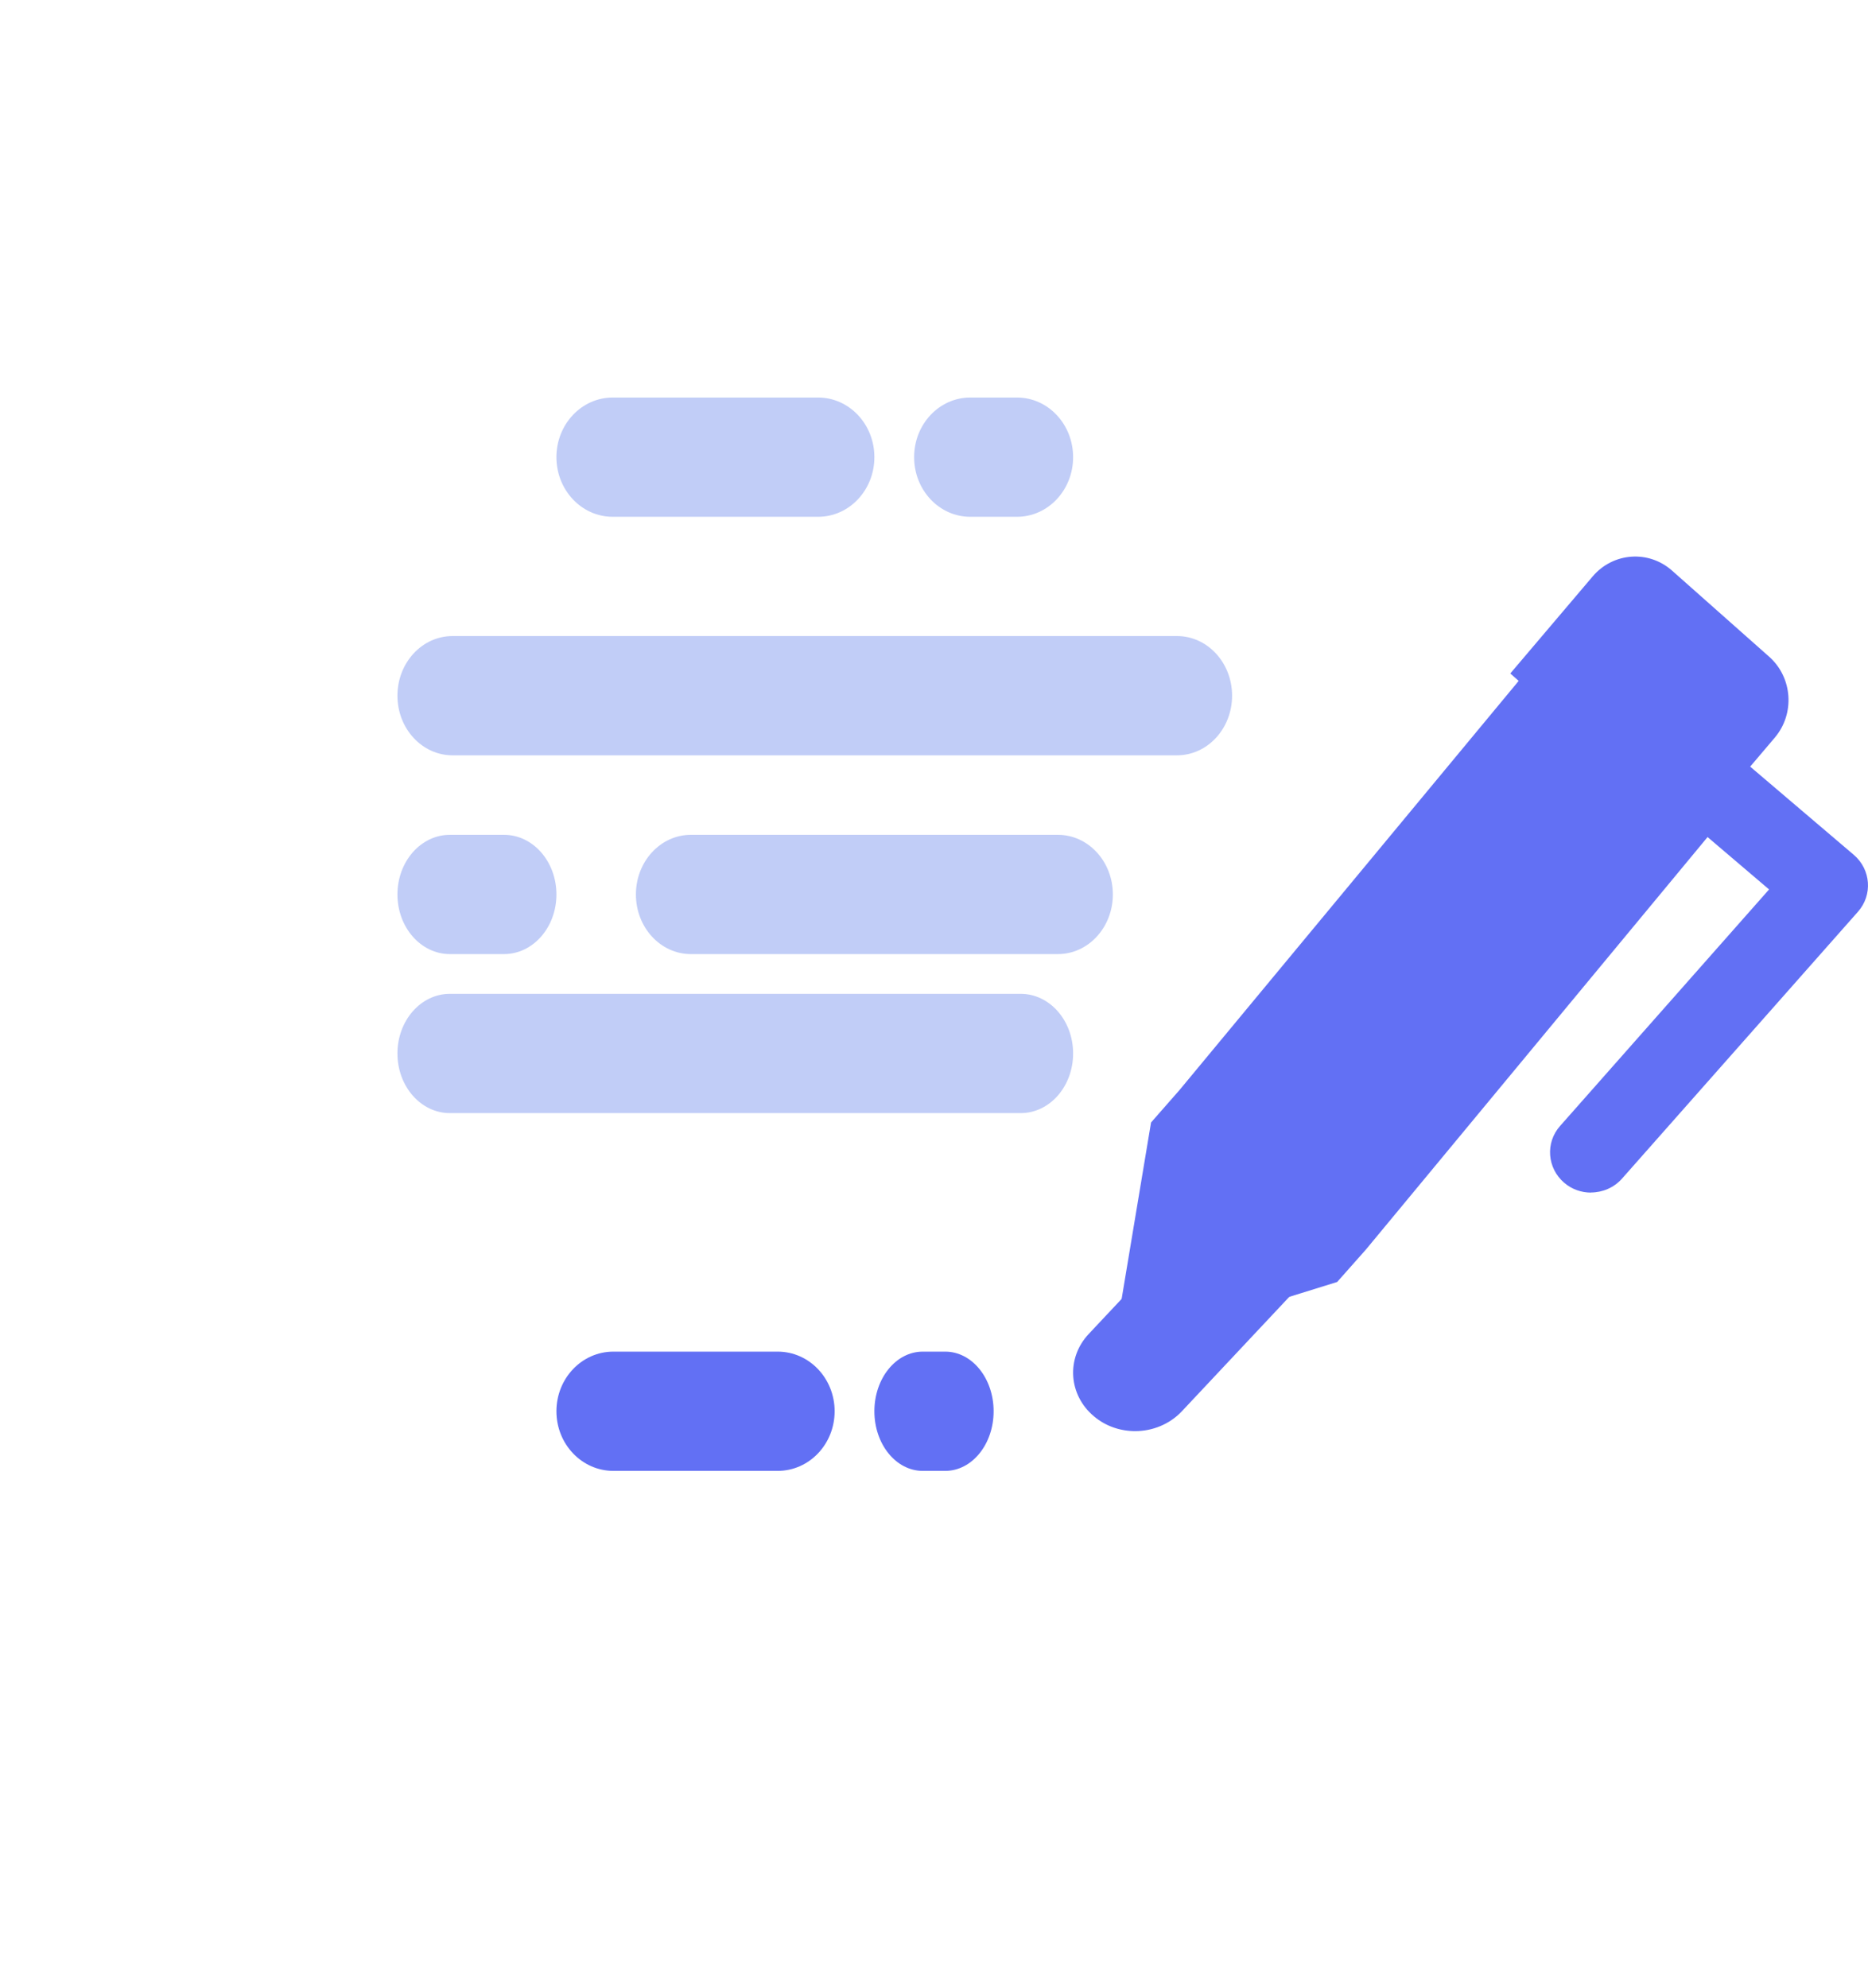 <svg width="47" height="50" viewBox="0 0 47 50" fill="none" xmlns="http://www.w3.org/2000/svg">
<g filter="url(#filter0_d_181_13919)">
<path d="M31.923 5H8.077C6.377 5 5 6.403 5 8.135V37.865C5 39.596 6.377 41 8.077 41H31.923C33.623 41 35 39.596 35 37.865V8.135C35 6.403 33.623 5 31.923 5Z" fill="white"/>
</g>
<path d="M23.784 37H23.216C22.544 37 22 36.329 22 35.5C22 34.671 22.544 34 23.216 34H23.784C24.456 34 25 34.671 25 35.5C25 36.329 24.456 37 23.784 37Z" fill="#6270F4"/>
<path d="M19.568 37H15.432C14.641 37 14 36.329 14 35.5C14 34.671 14.641 34 15.432 34H19.568C20.359 34 21 34.671 21 35.5C21 36.329 20.359 37 19.568 37Z" fill="#6270F4"/>
<path d="M40.032 30C39.791 30 39.55 29.919 39.357 29.753C38.926 29.384 38.878 28.745 39.253 28.323L44.511 22.374L42.64 20.781C42.209 20.412 42.161 19.773 42.537 19.35C42.912 18.927 43.563 18.88 43.994 19.249L46.643 21.504C47.074 21.873 47.122 22.512 46.747 22.935L40.811 29.648C40.607 29.878 40.318 29.997 40.029 29.997L40.032 30Z" fill="#6270F4"/>
<path d="M44.517 16.523L42.069 14.353C41.479 13.831 40.589 13.895 40.075 14.497L38 16.941L42.579 21L44.654 18.556C45.165 17.954 45.103 17.045 44.514 16.52L44.517 16.523Z" fill="#6270F4"/>
<path d="M38.317 17L29.677 27.42L28.961 28.236L28 34L33.644 32.248L34.364 31.436L43 21.012L38.317 17Z" fill="#6270F4"/>
<path d="M28.562 36C28.195 36 27.824 35.88 27.529 35.631C26.882 35.095 26.82 34.166 27.391 33.558L30.264 30.497C30.835 29.889 31.824 29.831 32.471 30.367C33.118 30.903 33.18 31.833 32.609 32.441L29.736 35.501C29.427 35.829 28.994 36 28.562 36Z" fill="#6270F4"/>
<path d="M20.584 13H15.416C14.634 13 14 12.329 14 11.5C14 10.671 14.634 10 15.416 10H20.584C21.366 10 22 10.671 22 11.5C22 12.329 21.366 13 20.584 13Z" fill="#C1CDF7"/>
<path d="M25.588 13H24.412C23.632 13 23 12.329 23 11.5C23 10.671 23.632 10 24.412 10H25.588C26.368 10 27 10.671 27 11.5C27 12.329 26.368 13 25.588 13Z" fill="#C1CDF7"/>
<path d="M29.614 19H11.386C10.62 19 10 18.329 10 17.5C10 16.671 10.62 16 11.386 16H29.614C30.38 16 31 16.671 31 17.5C31 18.329 30.38 19 29.614 19Z" fill="#C1CDF7"/>
<path d="M26.618 24H17.382C16.619 24 16 23.329 16 22.5C16 21.671 16.619 21 17.382 21H26.618C27.381 21 28 21.671 28 22.5C28 23.329 27.381 24 26.618 24Z" fill="#C1CDF7"/>
<path d="M12.682 24H11.318C10.59 24 10 23.329 10 22.5C10 21.671 10.59 21 11.318 21H12.682C13.41 21 14 21.671 14 22.5C14 23.329 13.41 24 12.682 24Z" fill="#C1CDF7"/>
<path d="M25.682 28H11.318C10.59 28 10 27.329 10 26.5C10 25.671 10.59 25 11.318 25H25.682C26.41 25 27 25.671 27 26.5C27 27.329 26.41 28 25.682 28Z" fill="#C1CDF7"/>
<defs>
<filter id="filter0_d_181_13919" x="0" y="0" width="44" height="50" filterUnits="userSpaceOnUse" color-interpolation-filters="sRGB">
<feFlood flood-opacity="0" result="BackgroundImageFix"/>
<feColorMatrix in="SourceAlpha" type="matrix" values="0 0 0 0 0 0 0 0 0 0 0 0 0 0 0 0 0 0 127 0" result="hardAlpha"/>
<feOffset dx="2" dy="2"/>
<feGaussianBlur stdDeviation="3.5"/>
<feComposite in2="hardAlpha" operator="out"/>
<feColorMatrix type="matrix" values="0 0 0 0 0 0 0 0 0 0 0 0 0 0 0 0 0 0 0.21 0"/>
<feBlend mode="normal" in2="BackgroundImageFix" result="effect1_dropShadow_181_13919"/>
<feBlend mode="normal" in="SourceGraphic" in2="effect1_dropShadow_181_13919" result="shape"/>
</filter>
</defs>
</svg>
